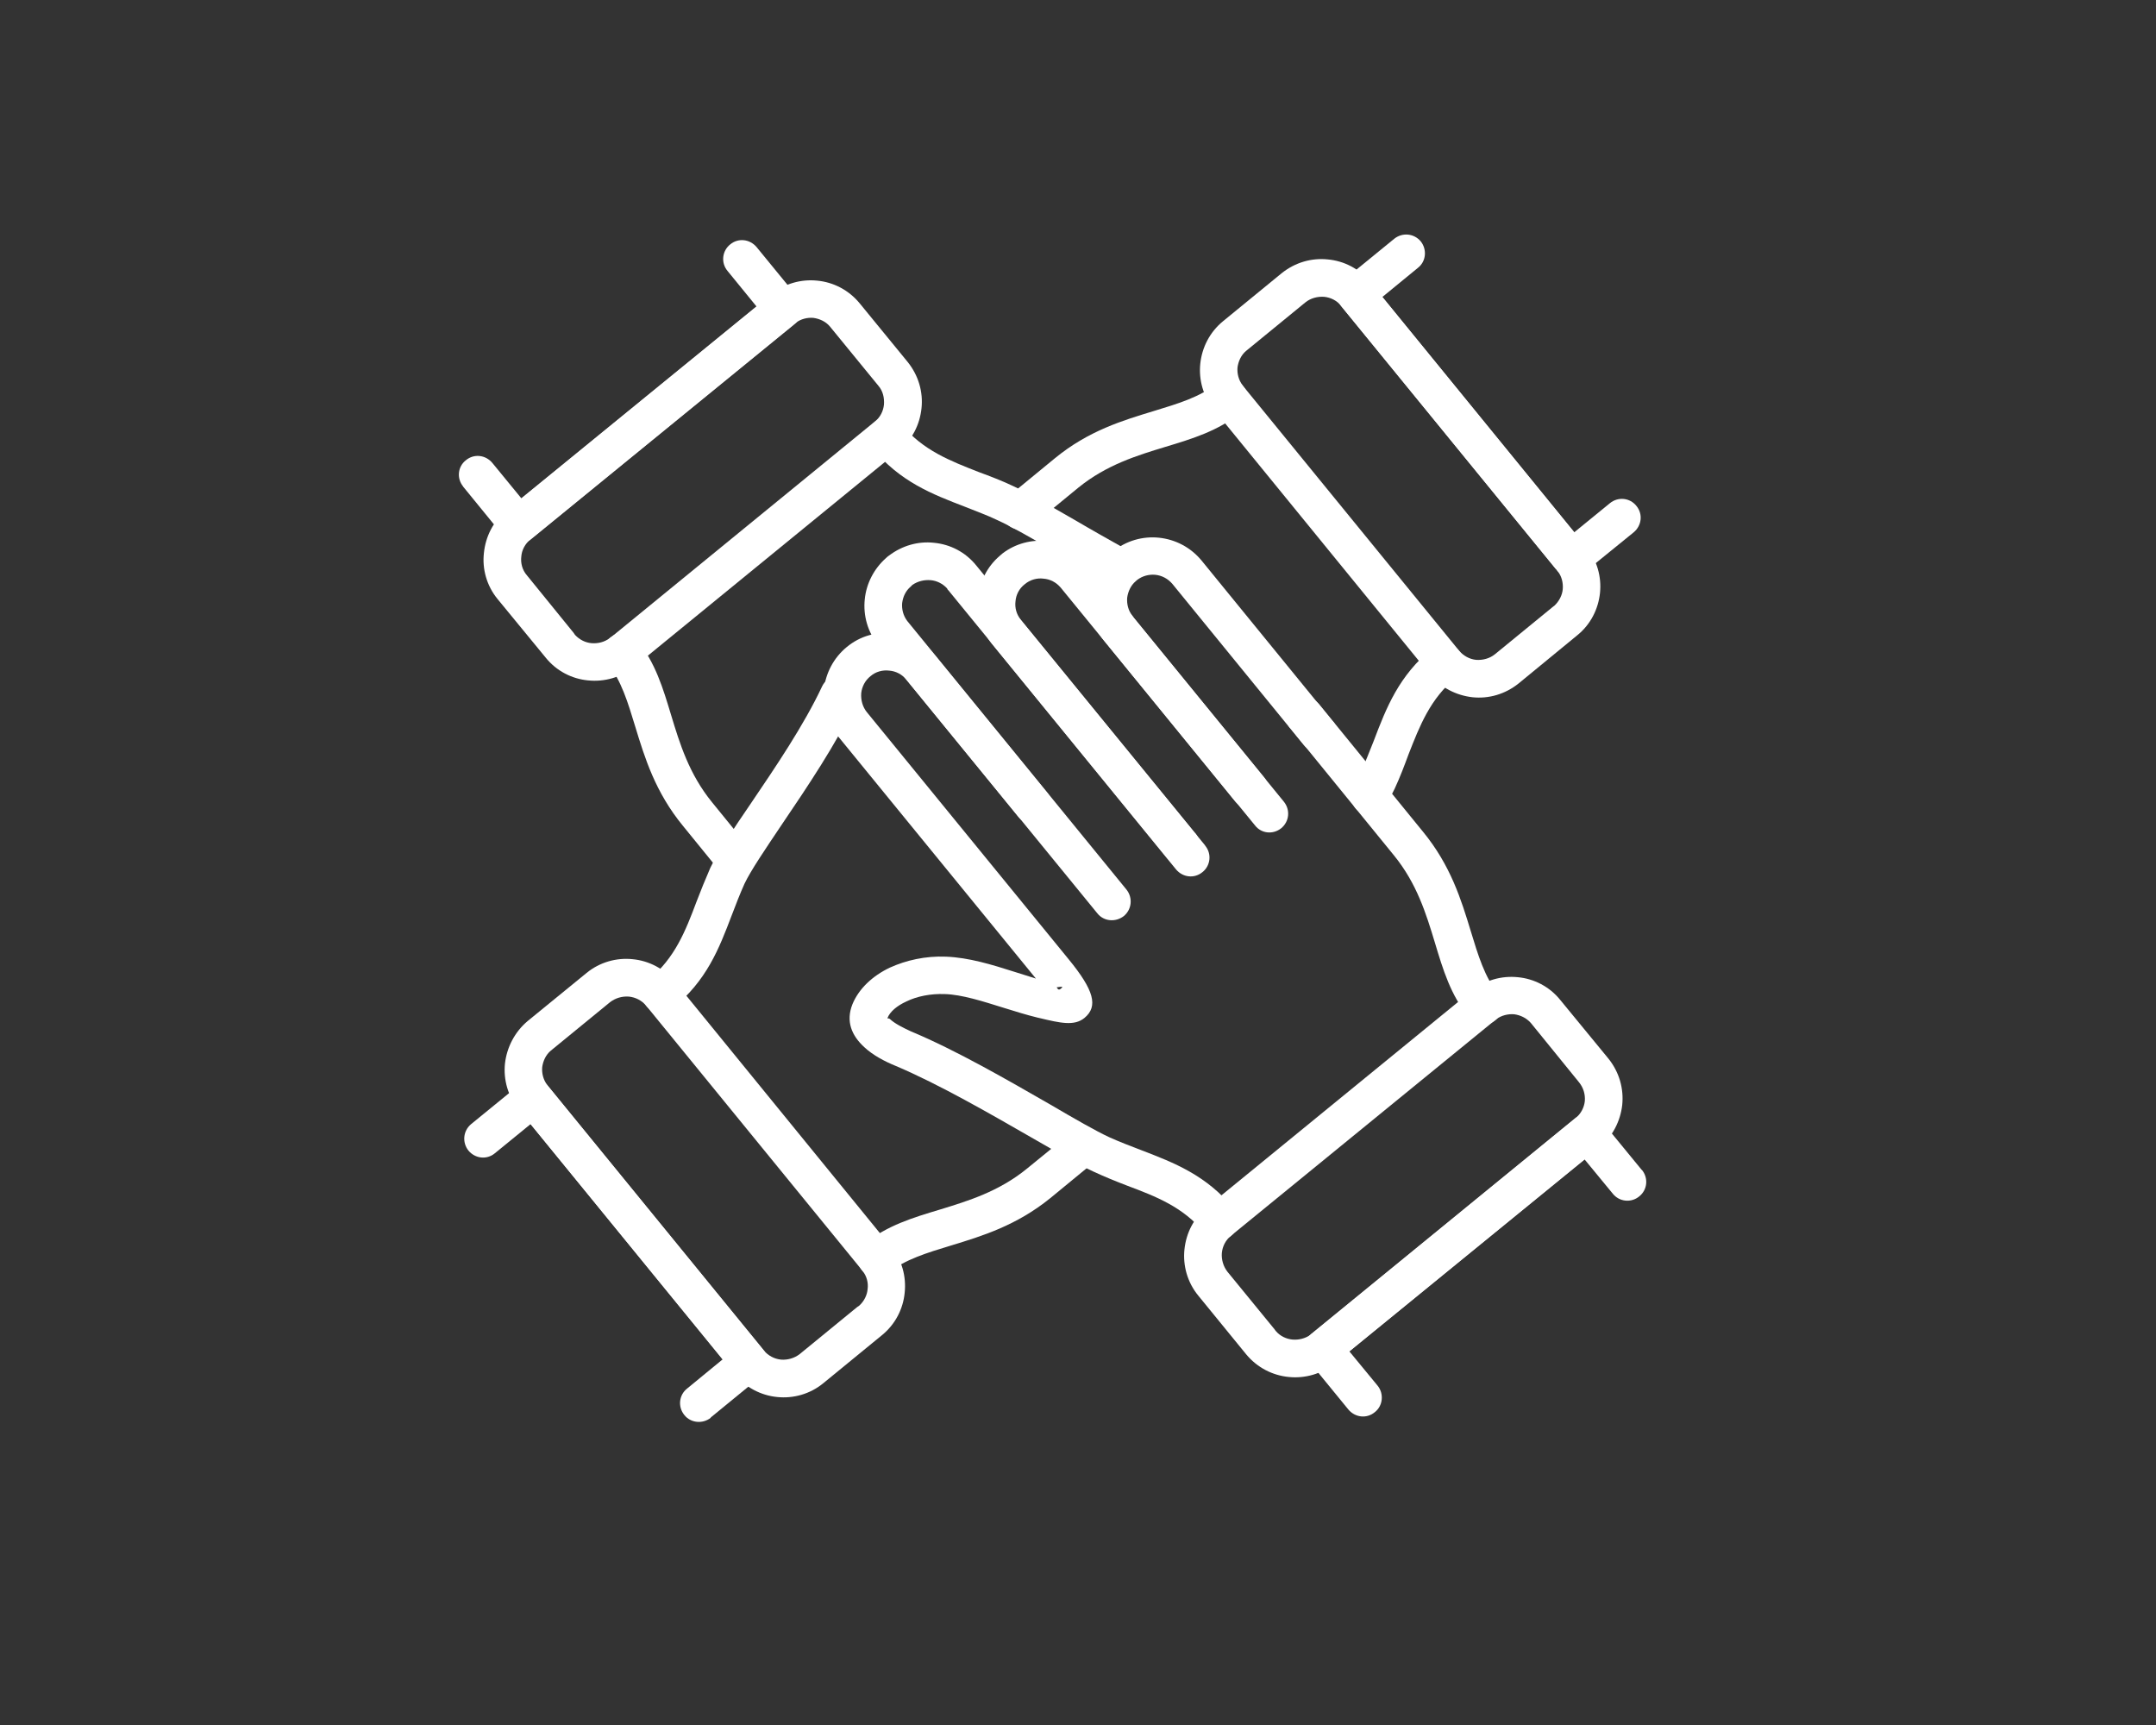 <?xml version="1.0" encoding="UTF-8"?>
<svg id="Ebene_1" xmlns="http://www.w3.org/2000/svg" version="1.1" viewBox="0 0 1280 1024">
  <rect x="0" y="0" width="1280" height="1024" fill="#333333" stroke="none"/>
  <!-- Generator: Adobe Illustrator 29.3.1, SVG Export Plug-In . SVG Version: 2.1.0 Build 151)  -->
  <defs>
    <style>
      .st0 {
        fill: #fff;
      }
    </style>
  </defs>
  <path class="st0" d="M612.9,311.9c-4.8,3.8-11.9,3.2-15.7-1.6-4-4.9-3.2-11.9,1.6-15.7l27.4-22.5c20.1-16.5,40.4-22.5,59.1-28.2,14.1-4.3,27.2-8.2,37.1-16.3,4.8-3.8,11.9-3.2,15.7,1.7,4,4.8,3.2,11.7-1.6,15.7-13.3,10.8-28.5,15.4-44.7,20.3-16.8,5.1-34.8,10.6-51.5,24.1l-27.4,22.5ZM850.5,384.7c4.8-4,11.7-3.2,15.7,1.6,3.8,4.8,3.2,11.9-1.6,15.7-15.5,12.7-21.7,28.8-28.4,45.9-2.4,6.5-4.9,13.2-8.2,20.3l-4.8,9.5c-2.9,5.4-9.5,7.6-15,4.9-5.4-2.8-7.6-9.5-4.9-15l4.4-8.9c2.9-6,5.2-12.4,7.8-18.7,7.6-20,14.9-38.8,35-55.3h0Z"/>
  <path class="st0" d="M923.8,337.9l-127.5-156.2c-2.5-3.3-6.3-5.1-10.1-5.5-4-.3-8.1.8-11.2,3.3l-34.1,27.9c-.3.3-.8.6-1.1.9-3,2.5-4.6,6.2-5.1,9.8-.3,3.6.6,7.4,3,10.6.3.5.6.8,1,1.3l127.5,156.2c2.7,3.2,6.3,5.1,10.1,5.5,4,.3,8.1-.8,11.2-3.3l34.1-27.9c.3-.3.8-.6,1.3-1,2.8-2.7,4.6-6.2,4.9-9.8.3-3.6-.6-7.6-3-10.6-.3-.5-.6-.8-.9-1.3h0ZM813.6,167.6l128.1,157c6.5,7.9,9.2,17.9,8.2,27.4-1,9.5-5.5,18.7-13.6,25.2l-34.7,28.5c-8.1,6.5-17.9,9.2-27.4,8.2-9.7-1.1-18.8-5.7-25.3-13.6l-128.1-157c-6.5-7.9-9.2-17.9-8.2-27.4,1-9.5,5.5-18.7,13.6-25.3l34.7-28.4c8.1-6.5,17.9-9.2,27.4-8.2,9.7.9,18.8,5.5,25.3,13.6h0Z"/>
  <path class="st0" d="M827.8,141.7c4.8-3.8,11.7-3.2,15.7,1.6,3.8,4.8,3.2,11.9-1.7,15.7l-21.1,17.3,113.9,139.7,21.2-17.3c4.9-4,11.9-3.2,15.7,1.6,4,4.8,3.2,11.7-1.6,15.7l-29.8,24.2c-4.8,4-11.9,3.2-15.7-1.6l-128.1-156.8c-3.8-4.7-3.2-11.9,1.6-15.7l29.9-24.4Z"/>
  <path class="st0" d="M445.1,503.6c4,4.9,3.2,11.9-1.6,15.7-4.8,4-11.9,3.2-15.7-1.6l-22.3-27.4c-16.5-20.1-22.7-40.4-28.4-59.1-4.3-14.1-8.2-27.2-16.2-37.1-4-4.8-3.2-11.9,1.6-15.7,4.8-4,11.7-3.2,15.7,1.6,10.9,13.3,15.4,28.5,20.3,44.7,5.1,16.8,10.6,34.8,24.2,51.5l22.3,27.4ZM517.9,266c-3.8-4.8-3.2-11.7,1.6-15.7,4.8-3.8,11.9-3.2,15.7,1.6,12.7,15.5,29,21.7,46.1,28.4,6.5,2.4,13.1,4.9,20.1,8.2,8.2,3.8,21.4,11.4,36.9,20.3,10,5.9,20.9,12,31.4,17.9,5.4,3,7.3,9.7,4.4,15-3,5.4-9.8,7.4-15.2,4.4-11.6-6.5-22-12.5-31.7-18.1-14.7-8.6-27.2-15.7-35.2-19.3-6-2.9-12.5-5.2-18.9-7.8-19.8-7.6-38.8-14.9-55.3-35h0Z"/>
  <path class="st0" d="M471.1,192.7l-156.2,127.5c-3.2,2.7-5.1,6.3-5.4,10.1-.5,4,.6,8.1,3.3,11.2l27.7,34.1c.3.5.6.8.9,1.3,2.7,2.9,6.2,4.6,9.8,4.9,3.8.3,7.6-.6,10.8-3,.3-.3.6-.6,1.1-.8l156.2-127.7c3.3-2.5,5.1-6.3,5.5-10.1.3-4-.6-8.1-3.3-11.2l-27.9-34.1c-.3-.3-.6-.8-.9-1.1-2.5-3-6.2-4.6-9.8-5.1-3.6-.3-7.4.6-10.6,3-.5.3-.8.6-1.3.9h0ZM300.8,302.9l157-128.1c7.9-6.5,17.9-9.2,27.4-8.2,9.5.9,18.7,5.5,25.3,13.6l28.4,34.7c6.5,8.1,9.2,17.9,8.2,27.4-1,9.7-5.5,18.8-13.6,25.3l-156.8,128.1c-8.1,6.5-17.9,9.2-27.6,8.2-9.5-.9-18.7-5.5-25.2-13.6l-28.5-34.7c-6.5-7.9-9.2-17.9-8.1-27.4,1-9.7,5.5-18.8,13.5-25.3h0Z"/>
  <path class="st0" d="M274.9,288.7c-3.8-4.7-3.2-11.7,1.7-15.5,4.8-4,11.7-3.2,15.7,1.6l17.3,21.1,139.6-113.9-17.3-21.2c-4-4.8-3.2-11.9,1.6-15.7,4.8-4,11.7-3.2,15.7,1.6l24.4,29.8c3.8,4.8,3.2,11.9-1.6,15.7l-157,128.1c-4.8,3.8-11.7,3.2-15.7-1.6l-24.4-29.9Z"/>
  <path class="st0" d="M634.9,673.1c4.8-4,11.7-3.2,15.7,1.6,3.8,4.7,3.2,11.7-1.7,15.7l-25.3,20.8c-20.1,16.3-40.4,22.5-59.1,28.2-14.1,4.3-27.2,8.2-37.1,16.2-4.8,4-11.7,3.2-15.7-1.6-3.8-4.8-3.2-11.7,1.6-15.7,13.5-10.9,28.5-15.4,44.8-20.3,16.6-5.1,34.8-10.6,51.5-24.2l25.3-20.6ZM399.2,598.7c-4.8,3.8-11.7,3.2-15.5-1.6-4-4.8-3.2-11.9,1.6-15.7,15.4-12.7,21.7-28.8,28.2-46.1,2.5-6.5,5.1-13,8.2-20.1,4.3-9,13.3-22.5,24.1-38.3,14.3-21.1,31.5-46.4,42.3-69.5,2.7-5.5,9.2-7.9,14.9-5.4,5.5,2.7,7.9,9.3,5.2,14.9-11.6,24.6-29.3,50.8-44,72.5-10,14.9-18.5,27.4-22.2,35.2-2.7,6-5.2,12.5-7.6,18.8-7.6,20-14.9,38.8-35.2,55.3h0Z"/>
  <path class="st0" d="M325.9,645.4l127.5,156.2c2.7,3.2,6.3,5.1,10.3,5.5,3.8.3,7.9-.8,11.1-3.3l34.1-27.9c.5-.3.8-.6,1.3-.9,2.9-2.7,4.6-6.2,4.9-9.8.5-3.6-.5-7.6-2.9-10.6-.3-.5-.6-.8-1-1.3l-127.5-156.2c-2.7-3.3-6.5-5.1-10.3-5.5-4-.3-7.9.8-11.2,3.3l-34.1,27.9c-.3.3-.8.6-1.1.9-3,2.5-4.6,6.2-5.1,9.8-.3,3.6.6,7.4,3,10.6.3.5.6.8,1,1.3h0ZM436.1,815.7l-128.1-157c-6.5-7.9-9.2-17.9-8.2-27.4,1.1-9.5,5.7-18.7,13.6-25.3l34.8-28.4c7.9-6.5,17.9-9.2,27.4-8.2,9.5.9,18.7,5.5,25.3,13.6l128,157c6.7,7.9,9.2,17.9,8.2,27.4-.9,9.5-5.5,18.7-13.5,25.2l-34.8,28.5c-7.9,6.5-17.9,9.2-27.4,8.2-9.5-.9-18.9-5.7-25.3-13.6h0Z"/>
  <path class="st0" d="M422,841.6c-4.8,3.8-11.9,3.2-15.7-1.6-4-4.9-3.2-11.9,1.6-15.7l21.2-17.4-114.1-139.6-21.2,17.3c-4.8,4-11.7,3.2-15.7-1.6-3.8-4.8-3.2-11.7,1.6-15.7l29.9-24.4c4.8-3.8,11.7-3.2,15.7,1.7l128,156.8c4,4.8,3.2,11.9-1.6,15.7l-29.8,24.4Z"/>
  <path class="st0" d="M791.3,428.1c4,4.8,3.2,11.9-1.6,15.7-4.8,4-11.7,3.2-15.7-1.6l-77.9-95.5c-2.7-3.2-6.3-5.1-10.3-5.5-3.6-.3-7.4.6-10.6,3-.3.3-.6.6-.9.8-3,2.5-4.6,6.2-5.1,9.8-.3,3.6.6,7.6,3,10.6.3.5.6.8.9,1.3l77.5,94.9c3.8,4.7,3,11.7-1.7,15.7-4.8,3.8-11.7,3.2-15.7-1.7l-77.9-95.5c-6.5-7.9-9.2-17.9-8.2-27.4,1-9.5,5.5-18.7,13.6-25.3h0c7.9-6.5,17.9-9.2,27.4-8.2,9.7,1,18.8,5.7,25.3,13.6l77.9,95.5Z"/>
  <path class="st0" d="M715.5,502c4,4.8,3.2,11.9-1.6,15.7-4.8,4-11.7,3.2-15.7-1.6l-109.3-133.9c-6.5-8.1-9.2-17.9-8.2-27.6,1-9.2,5.2-18.1,12.8-24.6.5-.5,1-.9,1.6-1.4,7.8-6,17.4-8.4,26.6-7.4,9.5,1,18.8,5.5,25.3,13.5l115.3,141.3c3.8,4.8,3.2,11.7-1.7,15.7-4.8,3.8-11.7,3.2-15.5-1.7l-115.3-141.1c-2.7-3.2-6.3-5.1-10.3-5.4-3.8-.5-7.9.6-11.1,3.3-3.3,2.5-5.2,6.3-5.5,10.1-.5,4,.6,7.9,3.3,11.2l109.3,133.8Z"/>
  <path class="st0" d="M709.7,494.7c3.8,4.8,3.2,11.9-1.7,15.7-4.8,4-11.7,3.2-15.5-1.6l-129.3-158.2c-.5-.5-.8-.8-.9-1.3-2.7-2.9-6.2-4.6-9.8-4.9-3.8-.3-7.6.6-10.8,2.8-.3.3-.6.6-1,1-3,2.5-4.6,6-5.1,9.8-.3,3.6.6,7.4,3,10.6.3.3.6.8.9,1.1l129.3,158.4c3.8,4.8,3.2,11.7-1.6,15.7-4.9,3.8-11.9,3.2-15.7-1.6l-129.9-159c-6.5-7.9-9.2-17.9-8.2-27.4.9-9.3,5.4-18.2,12.8-24.7.5-.5,1.1-1,1.6-1.3,7.9-6,17.4-8.6,26.6-7.6,9.7.9,18.8,5.5,25.3,13.6l129.9,158.9Z"/>
  <path class="st0" d="M765.9,432.2c-4-4.8-3.2-11.9,1.6-15.7,4.8-4,11.7-3.2,15.7,1.6l61.6,75.6c16.5,20.1,22.7,40.4,28.4,59.1,4.3,14.1,8.2,27.2,16.2,37.1,4,4.9,3.2,11.9-1.6,15.7-4.8,4-11.7,3.2-15.7-1.6-10.9-13.3-15.4-28.4-20.3-44.7-5.1-16.8-10.6-34.8-24.2-51.5l-61.6-75.6ZM732.5,717.9c3.8,4.8,3.2,11.9-1.6,15.7-4.8,4-11.9,3.2-15.7-1.6-12.7-15.5-28.8-21.7-46.1-28.2-6.5-2.5-13-5.1-20.1-8.4-8.2-3.8-21.4-11.4-36.9-20.3-24.2-13.9-54.5-31.4-80.2-42.3-6.7-2.7-13.8-6.5-18.8-11.2-7.4-6.8-11.1-15.2-7-25.5,3.8-9.2,11.9-16.8,22.2-21.7,9.7-4.4,21.2-7,33.3-6.5,13.5.5,27.2,4.7,40.7,9,4.3,1.4,8.7,2.7,12.7,4l-117.7-144.1c-6.5-8.1-9.2-17.9-8.2-27.4,1.1-9.7,5.7-18.8,13.6-25.3,8.1-6.7,17.9-9.2,27.4-8.2,9.7.9,18.8,5.5,25.3,13.5l66.5,81.4c3.8,4.9,3.2,11.9-1.6,15.7-4.8,4-11.9,3.2-15.7-1.6l-66.5-81.4c-2.5-3.2-6.3-5.1-10.1-5.4-4-.5-8.1.6-11.2,3.3-3.2,2.5-5.1,6.3-5.5,10.1-.3,4,.8,8.1,3.3,11.2l119.9,146.8c14.9,18.2,17.7,27.9,9.3,34.8-6,4.9-14.3,3-26.8,0l-.9-.2h0c-7-1.7-13.6-3.8-20.4-5.9-12.2-3.8-24.6-7.8-34.8-8.1-8.4-.3-16.5,1.3-22.8,4.4-5.5,2.5-9.7,6-11.2,9.8-.2.5.8,0,1.4.6,3,2.8,7.9,5.2,12.4,7.3,26.9,11.2,57.8,29.1,82.7,43.4,14.7,8.6,27.2,15.8,35.2,19.5,6,2.7,12.5,5.2,18.8,7.6,19.8,7.6,38.8,14.9,55.3,35h0ZM627.3,586.1c.3.3.5.6.8,1.1.5.3.9.3,1.6-.2,2.1-1.7.5-1.3-2.4-.9h0Z"/>
  <path class="st0" d="M779.2,791.4l156.2-127.7c3.2-2.5,5.1-6.3,5.5-10.1.3-4-.8-7.9-3.5-11.2l-27.7-34.1c-.3-.3-.6-.8-.9-1.1-2.7-3-6.2-4.6-9.8-5.1-3.6-.3-7.6.6-10.8,3-.3.3-.6.6-1.1.9l-156.2,127.5c-3.3,2.7-5.1,6.3-5.5,10.3-.3,3.8.8,7.9,3.3,11.1l27.9,34.1c.3.5.6.8,1,1.3,2.5,2.9,6.2,4.6,9.8,4.9s7.4-.6,10.6-2.8c.5-.5.8-.8,1.3-1h0ZM949.5,681.2l-157,128c-7.9,6.5-17.9,9.2-27.4,8.2-9.5-.9-18.7-5.5-25.3-13.5l-28.4-34.8c-6.5-7.9-9.2-17.9-8.2-27.4,1-9.7,5.5-18.8,13.6-25.3l156.8-128.1c8.1-6.5,17.9-9.2,27.6-8.2,9.5.9,18.7,5.5,25.2,13.6l28.5,34.7c6.5,8.1,9.2,17.9,8.2,27.6-1.1,9.5-5.7,18.7-13.6,25.3h0Z"/>
  <path class="st0" d="M974.8,694.5c4,4.9,3.2,11.9-1.6,15.7-4.8,4-11.9,3.2-15.7-1.6l-16.8-20.4-139.6,114,16.8,20.4c3.8,4.7,3.2,11.9-1.7,15.7-4.8,4-11.7,3.2-15.7-1.6l-23.8-29.1c-3.8-4.8-3.2-11.7,1.7-15.7l156.8-128.1c4.8-3.8,11.7-3.2,15.7,1.7l23.8,29Z"/>
</svg>
